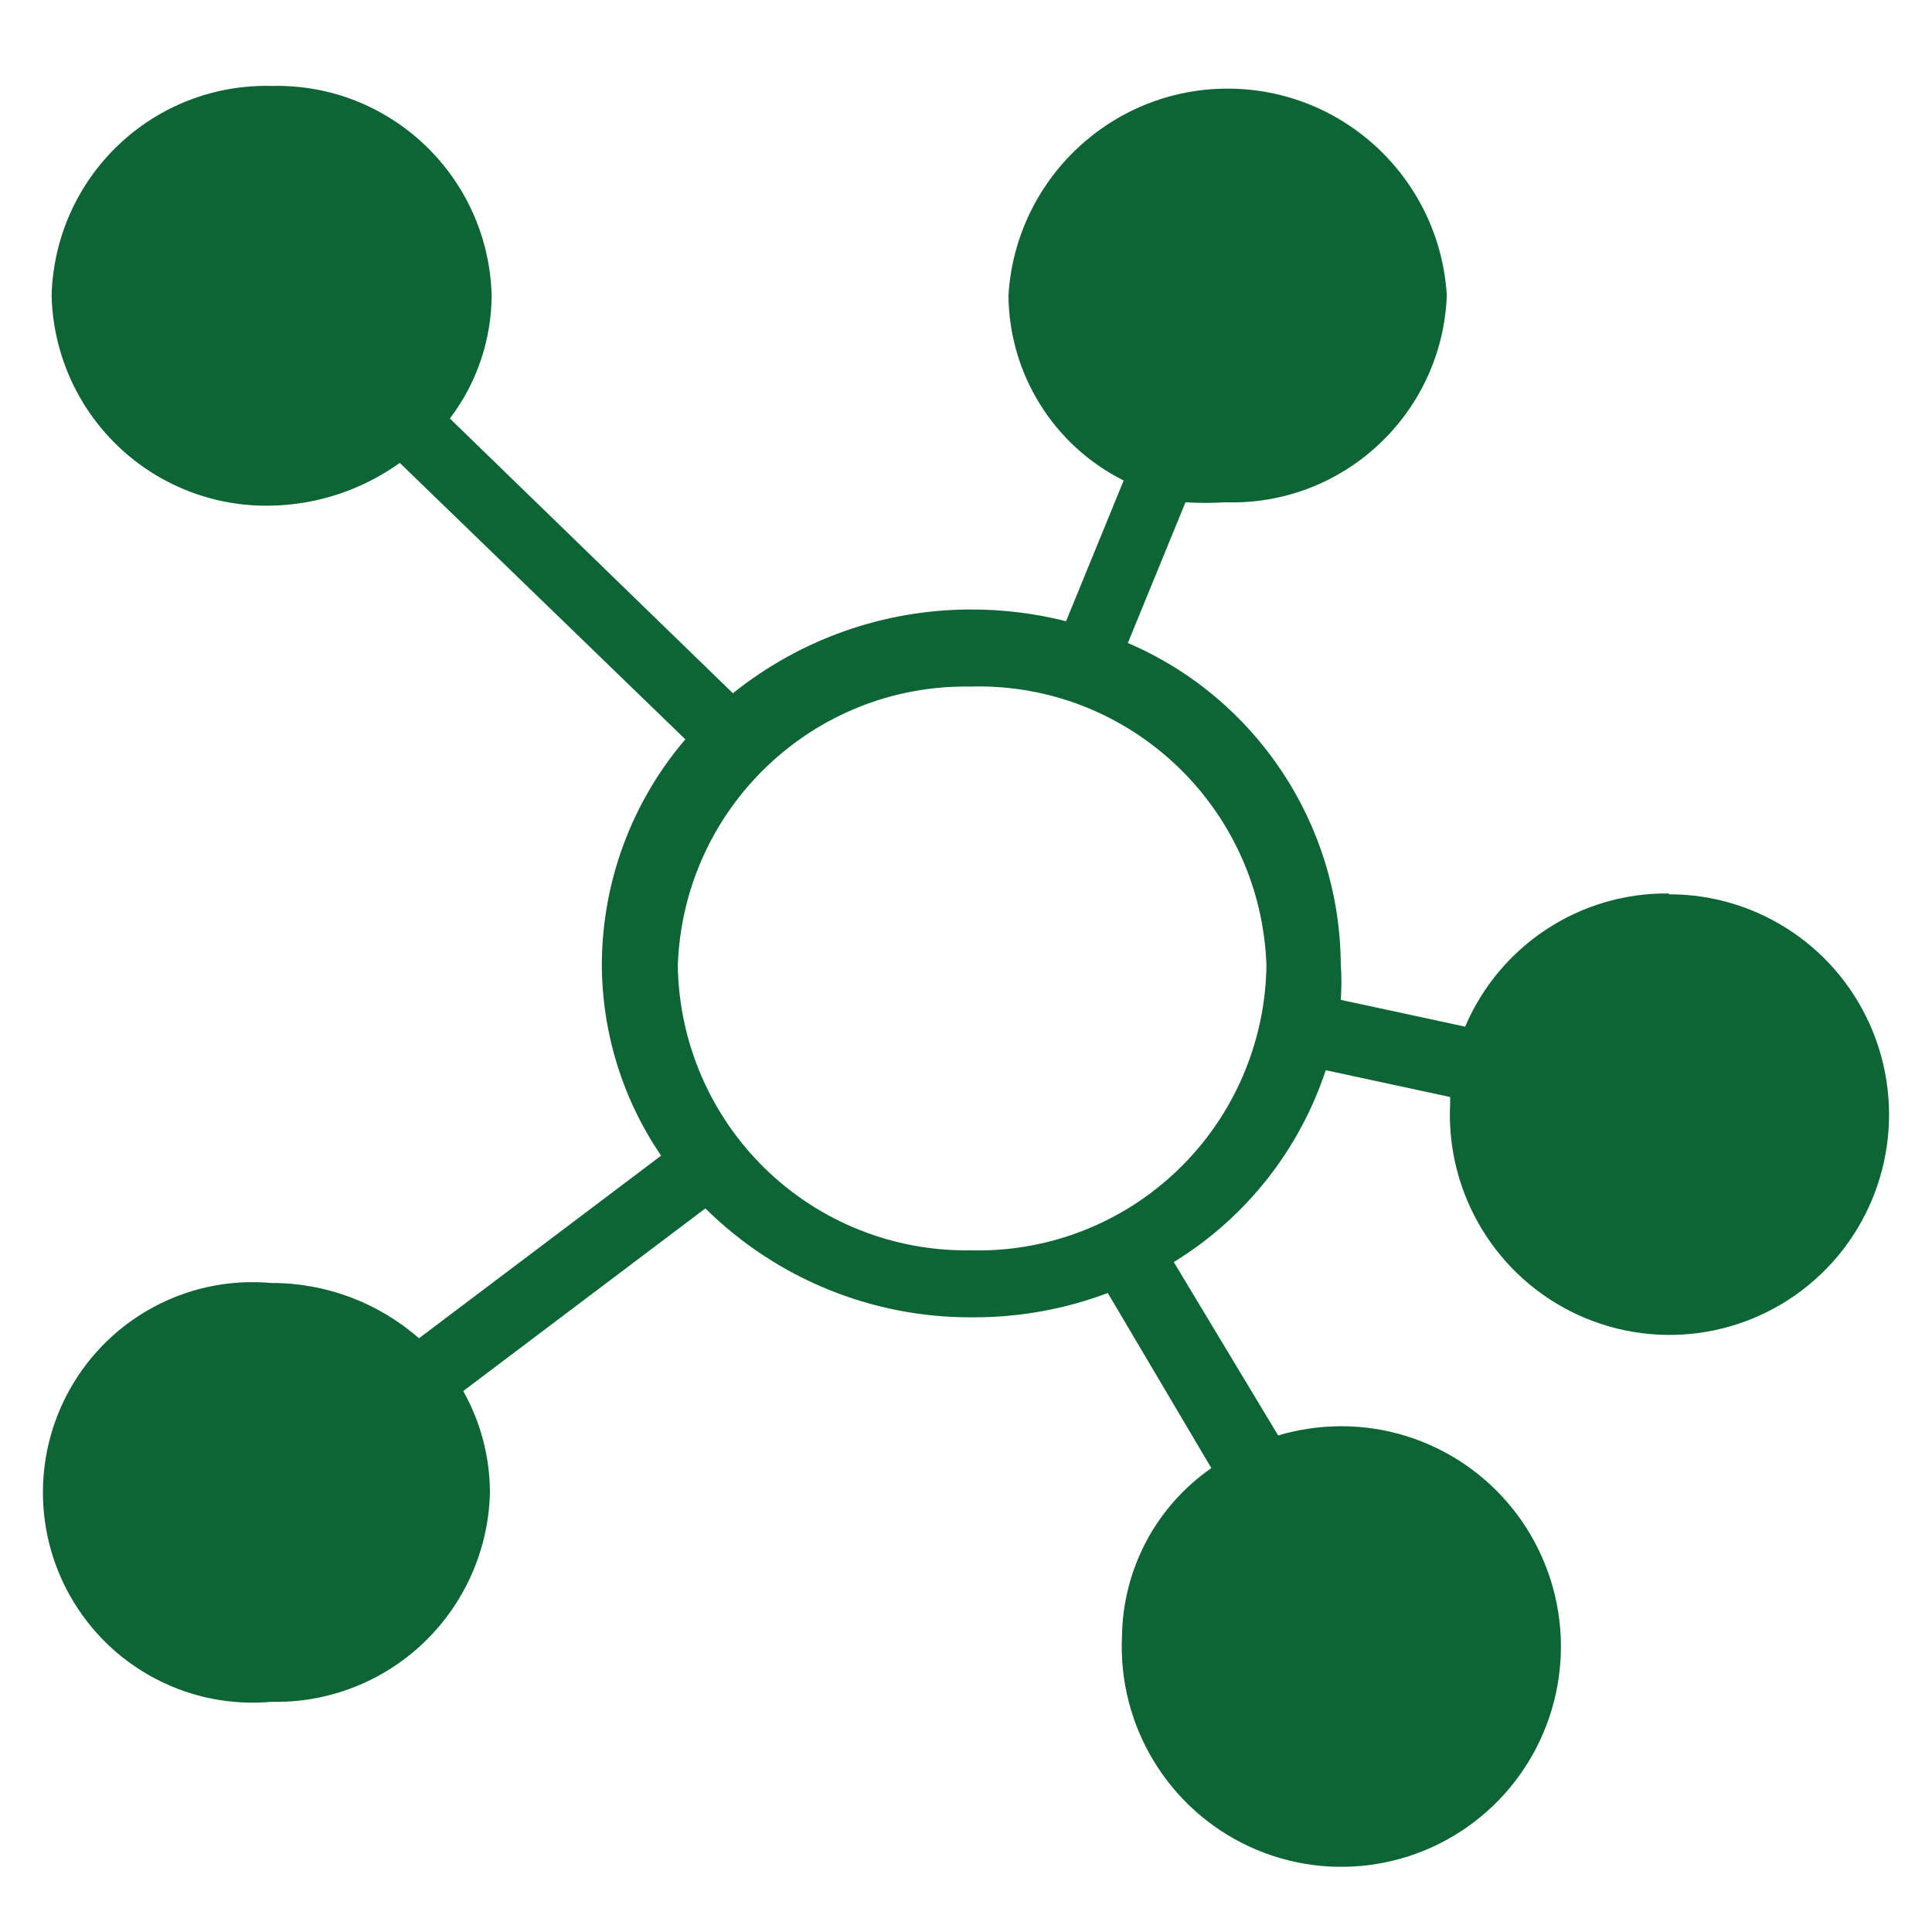 <?xml version="1.0" encoding="UTF-8"?>
<svg width="90px" height="90px" viewBox="0 0 90 90" version="1.1" xmlns="http://www.w3.org/2000/svg" xmlns:xlink="http://www.w3.org/1999/xlink">
    <title>编组 13</title>
    <g id="页面-1" stroke="none" stroke-width="1" fill="none" fill-rule="evenodd">
        <g id="编组-13">
            <rect id="矩形" fill="#D8D8D8" opacity="0" x="0" y="0" width="90" height="90"></rect>
            <g id="供应链" transform="translate(2, 4)" fill="#0D6535" fill-rule="nonzero">
                <path d="M75.744,37.621 C71.62,37.572 67.874,40.021 66.253,43.825 L60.458,42.577 C60.498,42.018 60.498,41.457 60.458,40.899 C60.408,34.382 56.514,28.514 50.54,25.953 L53.224,19.398 C53.845,19.436 54.469,19.436 55.09,19.398 C60.583,19.573 65.187,15.268 65.398,9.759 C65.065,4.347 60.592,0.129 55.188,0.129 C49.783,0.129 45.311,4.347 44.978,9.759 C45.005,13.419 47.08,16.752 50.345,18.383 L47.661,24.939 C46.199,24.57 44.696,24.386 43.189,24.393 C39.172,24.401 35.278,25.777 32.142,28.295 L18.957,15.496 C20.21,13.847 20.893,11.833 20.902,9.759 C20.753,4.235 16.179,-0.127 10.672,0.004 C8.021,-0.07 5.449,0.917 3.523,2.747 C1.597,4.577 0.475,7.099 0.404,9.759 C0.465,12.426 1.583,14.959 3.51,16.797 C5.437,18.635 8.014,19.627 10.672,19.554 C12.81,19.504 14.883,18.811 16.623,17.564 L29.925,30.441 C27.434,33.354 26.056,37.061 26.036,40.899 C26.039,44.088 27.001,47.203 28.797,49.835 L17.518,58.342 C15.611,56.673 13.164,55.758 10.633,55.766 C6.952,55.435 3.4,57.219 1.457,60.374 C-0.486,63.529 -0.486,67.514 1.457,70.669 C3.4,73.824 6.952,75.608 10.633,75.277 C13.274,75.34 15.832,74.347 17.743,72.518 C19.654,70.688 20.763,68.171 20.824,65.522 C20.818,63.867 20.39,62.241 19.579,60.8 L30.859,52.293 C34.175,55.571 38.651,57.395 43.305,57.366 C45.457,57.375 47.592,56.992 49.606,56.234 L54.429,64.39 C51.868,66.165 50.318,69.072 50.267,72.194 C50.061,76.385 52.418,80.28 56.219,82.03 C60.021,83.779 64.501,83.031 67.532,80.14 C70.563,77.249 71.535,72.798 69.986,68.901 C68.437,65.003 64.679,62.444 60.497,62.439 C59.496,62.439 58.501,62.583 57.541,62.868 L52.679,54.791 C56.018,52.746 58.527,49.58 59.758,45.855 L65.553,47.103 L65.553,47.415 C65.346,51.61 67.708,55.508 71.514,57.255 C75.32,59.002 79.804,58.247 82.832,55.348 C85.86,52.449 86.823,47.991 85.261,44.094 C83.7,40.198 79.93,37.649 75.744,37.66 L75.744,37.621 Z M43.189,54.244 C39.63,54.296 36.196,52.928 33.643,50.44 C31.09,47.951 29.626,44.547 29.575,40.977 C29.829,33.649 35.881,27.872 43.189,27.983 C50.571,27.763 56.743,33.571 56.996,40.977 C56.946,44.582 55.456,48.016 52.86,50.51 C50.265,53.004 46.781,54.349 43.189,54.244 Z" id="形状"></path>
            </g>
        </g>
    </g>
</svg>
